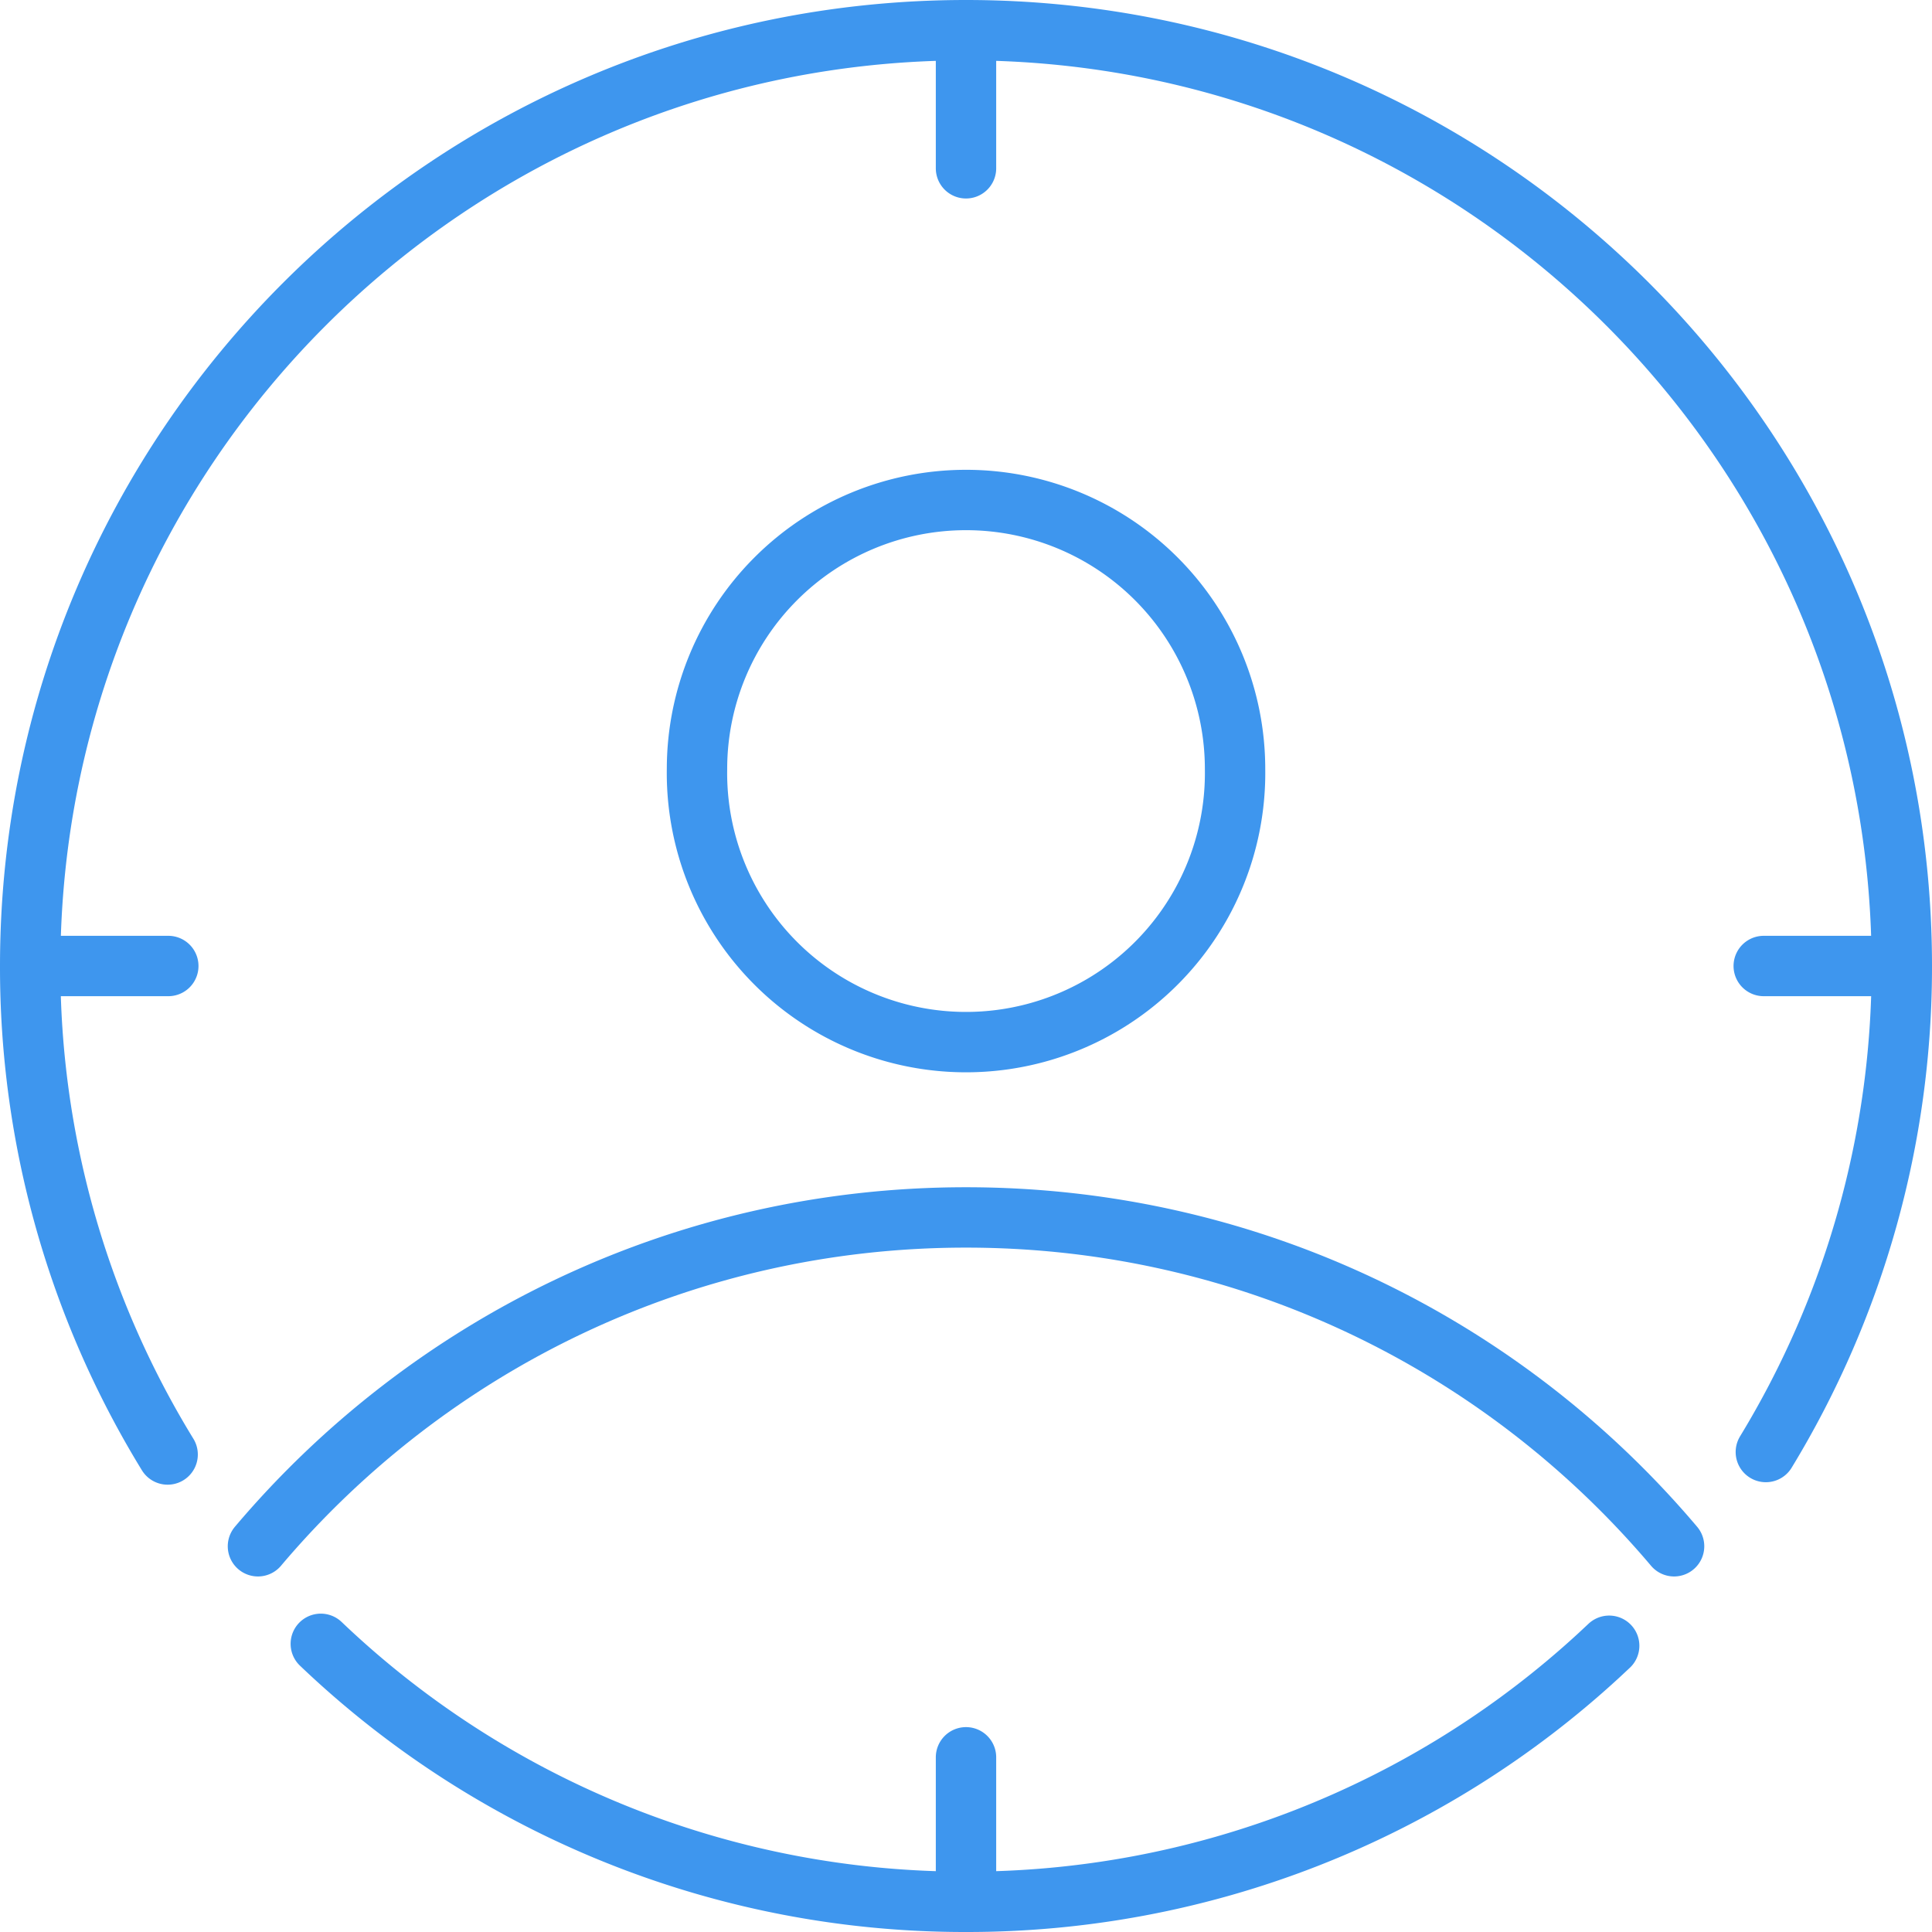 <svg width="64" height="64" xmlns="http://www.w3.org/2000/svg"><g stroke="#3E96EE" stroke-width="2" fill="none" fill-rule="evenodd" stroke-linecap="round" stroke-linejoin="round"><path d="M40.913 25.475a8.912 8.912 0 1 0-17.824 0 8.913 8.913 0 1 0 17.824 0zM55.456 51.222C49.825 44.56 41.406 40.329 32 40.329c-9.406 0-17.824 4.23-23.455 10.893M53.306 54.518l-.334.312A30.89 30.89 0 0 1 32 63a30.885 30.885 0 0 1-21.373-8.546"/><path d="M5.553 48.182A30.852 30.852 0 0 1 1 32C1 14.88 14.88 1 32 1c17.121 0 31 13.88 31 31a30.898 30.898 0 0 1-4.504 16.1M32 5.575V1M32 62.788v-4.575M5.575 32H1M63 32h-4.574"/></g></svg>